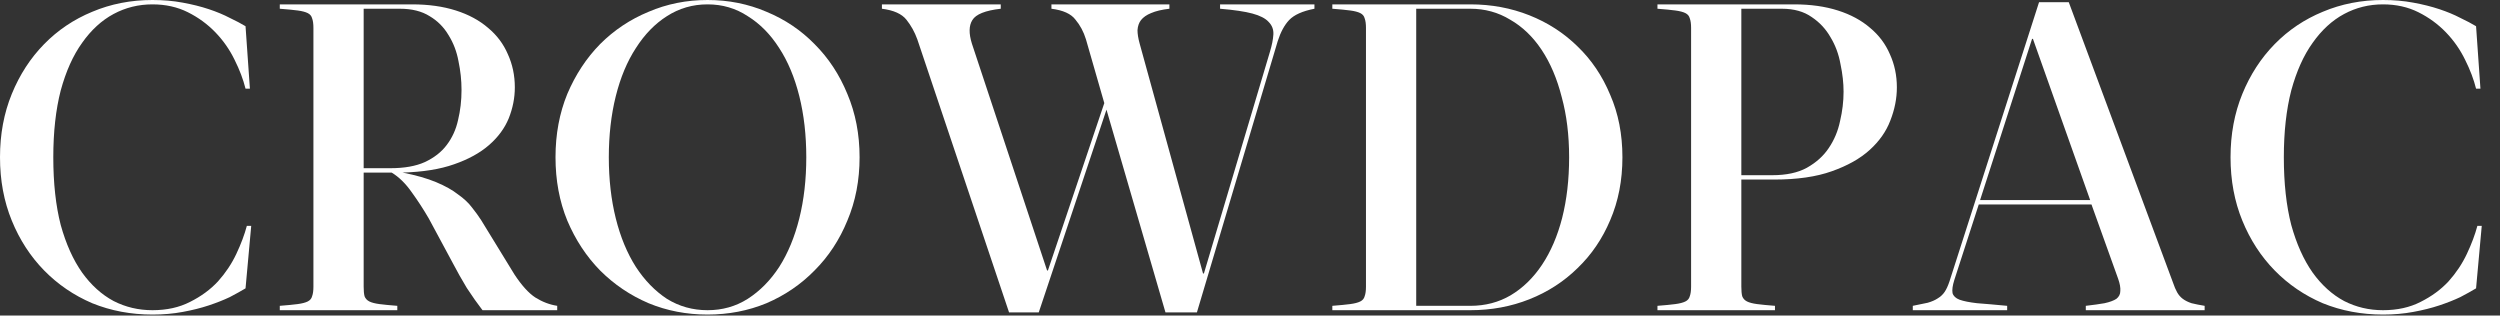 <svg width="103" height="13" viewBox="0 0 103 13" fill="none" xmlns="http://www.w3.org/2000/svg">
<rect x="0" y="0" width="103" height="13" fill="#333333" stroke="none"/>
<path d="M6.282 12.78C6.87 12.78 7.386 12.666 7.83 12.438C8.286 12.21 8.67 11.928 8.982 11.592C9.294 11.244 9.546 10.866 9.738 10.458C9.93 10.05 10.074 9.666 10.17 9.306H10.35L10.116 11.88C9.936 11.988 9.72 12.108 9.468 12.24C9.216 12.36 8.928 12.474 8.604 12.582C8.28 12.69 7.92 12.78 7.524 12.852C7.14 12.924 6.726 12.96 6.282 12.96C5.394 12.96 4.566 12.804 3.798 12.492C3.042 12.168 2.382 11.718 1.818 11.142C1.254 10.566 0.81 9.882 0.486 9.09C0.162 8.298 0 7.428 0 6.48C0 5.532 0.162 4.662 0.486 3.87C0.81 3.078 1.254 2.394 1.818 1.818C2.382 1.242 3.042 0.798 3.798 0.486C4.566 0.162 5.394 0 6.282 0C6.726 0 7.14 0.036 7.524 0.108C7.92 0.18 8.28 0.27 8.604 0.378C8.928 0.486 9.216 0.606 9.468 0.738C9.72 0.858 9.936 0.972 10.116 1.08L10.296 3.654H10.116C10.02 3.27 9.87 2.874 9.666 2.466C9.462 2.046 9.198 1.668 8.874 1.332C8.55 0.996 8.172 0.72 7.74 0.504C7.308 0.288 6.822 0.18 6.282 0.18C5.706 0.18 5.172 0.312 4.68 0.576C4.188 0.84 3.756 1.236 3.384 1.764C3.012 2.28 2.718 2.934 2.502 3.726C2.298 4.518 2.196 5.436 2.196 6.48C2.196 7.548 2.298 8.478 2.502 9.27C2.718 10.05 3.012 10.704 3.384 11.232C3.756 11.748 4.188 12.138 4.68 12.402C5.172 12.654 5.706 12.78 6.282 12.78Z" fill="white"/>
<path d="M16.981 0.18C17.653 0.18 18.253 0.264 18.781 0.432C19.309 0.6 19.753 0.84 20.113 1.152C20.473 1.452 20.743 1.812 20.923 2.232C21.115 2.652 21.211 3.108 21.211 3.6C21.211 4.032 21.127 4.458 20.959 4.878C20.791 5.286 20.521 5.652 20.149 5.976C19.777 6.3 19.297 6.564 18.709 6.768C18.133 6.972 17.425 7.086 16.585 7.11C17.137 7.218 17.599 7.35 17.971 7.506C18.343 7.662 18.643 7.83 18.871 8.01C19.111 8.178 19.303 8.358 19.447 8.55C19.591 8.73 19.717 8.904 19.825 9.072L21.193 11.304C21.493 11.76 21.781 12.078 22.057 12.258C22.345 12.438 22.645 12.552 22.957 12.6V12.78H19.879C19.675 12.516 19.459 12.21 19.231 11.862C19.015 11.502 18.829 11.172 18.673 10.872L17.665 9C17.449 8.628 17.215 8.268 16.963 7.92C16.711 7.56 16.435 7.29 16.135 7.11H14.983V11.808C14.983 11.976 14.995 12.108 15.019 12.204C15.055 12.3 15.121 12.372 15.217 12.42C15.313 12.468 15.451 12.504 15.631 12.528C15.811 12.552 16.057 12.576 16.369 12.6V12.78H11.527V12.6C11.839 12.576 12.085 12.552 12.265 12.528C12.445 12.504 12.583 12.468 12.679 12.42C12.775 12.372 12.835 12.3 12.859 12.204C12.895 12.108 12.913 11.976 12.913 11.808V1.152C12.913 0.984 12.895 0.852 12.859 0.756C12.835 0.66 12.775 0.588 12.679 0.54C12.583 0.492 12.445 0.456 12.265 0.432C12.085 0.408 11.839 0.384 11.527 0.36V0.18H16.981ZM14.983 0.36V6.93H16.081C16.657 6.93 17.131 6.846 17.503 6.678C17.887 6.498 18.187 6.264 18.403 5.976C18.631 5.676 18.787 5.334 18.871 4.95C18.967 4.554 19.015 4.14 19.015 3.708C19.015 3.312 18.973 2.916 18.889 2.52C18.817 2.124 18.679 1.764 18.475 1.44C18.283 1.116 18.025 0.858 17.701 0.666C17.377 0.462 16.969 0.36 16.477 0.36H14.983Z" fill="white"/>
<path d="M29.151 12.96C28.287 12.96 27.477 12.804 26.721 12.492C25.965 12.168 25.299 11.718 24.723 11.142C24.159 10.566 23.709 9.882 23.373 9.09C23.049 8.298 22.887 7.428 22.887 6.48C22.887 5.532 23.049 4.662 23.373 3.87C23.709 3.078 24.159 2.394 24.723 1.818C25.299 1.242 25.965 0.798 26.721 0.486C27.477 0.162 28.287 0 29.151 0C30.015 0 30.825 0.162 31.581 0.486C32.337 0.798 32.997 1.242 33.561 1.818C34.137 2.394 34.587 3.078 34.911 3.87C35.247 4.662 35.415 5.532 35.415 6.48C35.415 7.428 35.247 8.298 34.911 9.09C34.587 9.882 34.137 10.566 33.561 11.142C32.997 11.718 32.337 12.168 31.581 12.492C30.825 12.804 30.015 12.96 29.151 12.96ZM29.151 0.18C28.539 0.18 27.981 0.342 27.477 0.666C26.985 0.978 26.559 1.416 26.199 1.98C25.839 2.532 25.563 3.192 25.371 3.96C25.179 4.728 25.083 5.568 25.083 6.48C25.083 7.392 25.179 8.232 25.371 9C25.563 9.768 25.839 10.434 26.199 10.998C26.559 11.55 26.985 11.988 27.477 12.312C27.981 12.624 28.539 12.78 29.151 12.78C29.763 12.78 30.315 12.624 30.807 12.312C31.311 11.988 31.743 11.55 32.103 10.998C32.463 10.434 32.739 9.768 32.931 9C33.123 8.232 33.219 7.392 33.219 6.48C33.219 5.568 33.123 4.728 32.931 3.96C32.739 3.192 32.463 2.532 32.103 1.98C31.743 1.416 31.311 0.978 30.807 0.666C30.315 0.342 29.763 0.18 29.151 0.18Z" fill="white"/>
<path d="M45.587 4.518L42.797 12.87H41.573L37.793 1.62C37.685 1.32 37.535 1.05 37.343 0.81C37.151 0.57 36.815 0.42 36.335 0.36V0.18H41.231V0.36C40.595 0.432 40.205 0.588 40.061 0.828C39.917 1.056 39.911 1.38 40.043 1.8L43.139 11.142H43.175L45.497 4.248L44.741 1.62C44.645 1.308 44.501 1.038 44.309 0.81C44.129 0.57 43.799 0.42 43.319 0.36V0.18H48.179V0.36C47.867 0.396 47.615 0.456 47.423 0.54C47.243 0.612 47.105 0.708 47.009 0.828C46.925 0.936 46.877 1.074 46.865 1.242C46.865 1.398 46.895 1.584 46.955 1.8L49.565 11.268H49.601L52.319 2.142C52.403 1.866 52.451 1.626 52.463 1.422C52.475 1.218 52.409 1.044 52.265 0.9C52.133 0.756 51.911 0.642 51.599 0.558C51.287 0.474 50.843 0.408 50.267 0.36V0.18H54.155V0.36C53.663 0.456 53.315 0.612 53.111 0.828C52.919 1.032 52.763 1.32 52.643 1.692L49.313 12.87H48.017L45.587 4.518Z" fill="white"/>
<path d="M60.58 12.6C61.192 12.6 61.744 12.456 62.236 12.168C62.74 11.868 63.172 11.448 63.532 10.908C63.892 10.368 64.168 9.726 64.36 8.982C64.552 8.226 64.648 7.392 64.648 6.48C64.648 5.568 64.546 4.74 64.342 3.996C64.15 3.24 63.874 2.592 63.514 2.052C63.154 1.512 62.722 1.098 62.218 0.81C61.726 0.51 61.18 0.36 60.58 0.36H58.348V12.6H60.58ZM54.892 12.78V12.6C55.204 12.576 55.45 12.552 55.63 12.528C55.81 12.504 55.948 12.468 56.044 12.42C56.14 12.372 56.2 12.3 56.224 12.204C56.26 12.108 56.278 11.976 56.278 11.808V1.152C56.278 0.984 56.26 0.852 56.224 0.756C56.2 0.66 56.14 0.588 56.044 0.54C55.948 0.492 55.81 0.456 55.63 0.432C55.45 0.408 55.204 0.384 54.892 0.36V0.18H60.58C61.444 0.18 62.254 0.33 63.01 0.63C63.766 0.93 64.426 1.356 64.99 1.908C65.566 2.46 66.016 3.126 66.34 3.906C66.676 4.674 66.844 5.532 66.844 6.48C66.844 7.428 66.676 8.292 66.34 9.072C66.016 9.84 65.566 10.5 64.99 11.052C64.426 11.604 63.766 12.03 63.01 12.33C62.254 12.63 61.444 12.78 60.58 12.78H54.892Z" fill="white"/>
<path d="M71.743 0.36V7.218H73.021C73.597 7.218 74.071 7.116 74.443 6.912C74.827 6.696 75.127 6.426 75.343 6.102C75.571 5.766 75.727 5.394 75.811 4.986C75.907 4.578 75.955 4.176 75.955 3.78C75.955 3.42 75.913 3.042 75.829 2.646C75.757 2.238 75.619 1.866 75.415 1.53C75.223 1.194 74.965 0.918 74.641 0.702C74.317 0.474 73.909 0.36 73.417 0.36H71.743ZM73.921 0.18C74.593 0.18 75.193 0.264 75.721 0.432C76.249 0.6 76.693 0.84 77.053 1.152C77.413 1.452 77.683 1.812 77.863 2.232C78.055 2.652 78.151 3.108 78.151 3.6C78.151 4.056 78.061 4.512 77.881 4.968C77.713 5.412 77.431 5.814 77.035 6.174C76.639 6.534 76.117 6.828 75.469 7.056C74.833 7.284 74.041 7.398 73.093 7.398H71.743V11.808C71.743 11.976 71.755 12.108 71.779 12.204C71.815 12.3 71.881 12.372 71.977 12.42C72.073 12.468 72.211 12.504 72.391 12.528C72.571 12.552 72.817 12.576 73.129 12.6V12.78H68.287V12.6C68.599 12.576 68.845 12.552 69.025 12.528C69.205 12.504 69.343 12.468 69.439 12.42C69.535 12.372 69.595 12.3 69.619 12.204C69.655 12.108 69.673 11.976 69.673 11.808V1.152C69.673 0.984 69.655 0.852 69.619 0.756C69.595 0.66 69.535 0.588 69.439 0.54C69.343 0.492 69.205 0.456 69.025 0.432C68.845 0.408 68.599 0.384 68.287 0.36V0.18H73.921Z" fill="white"/>
<path d="M89.535 11.664C89.583 11.808 89.637 11.934 89.697 12.042C89.757 12.15 89.835 12.24 89.931 12.312C90.027 12.384 90.147 12.444 90.291 12.492C90.435 12.528 90.615 12.564 90.831 12.6V12.78H85.935V12.6C86.247 12.564 86.505 12.528 86.709 12.492C86.925 12.444 87.087 12.384 87.195 12.312C87.303 12.228 87.357 12.12 87.357 11.988C87.369 11.856 87.339 11.688 87.267 11.484L86.169 8.424H81.525L80.517 11.538C80.445 11.766 80.421 11.946 80.445 12.078C80.481 12.198 80.577 12.288 80.733 12.348C80.901 12.408 81.141 12.456 81.453 12.492C81.777 12.516 82.191 12.552 82.695 12.6V12.78H78.807V12.6C79.059 12.552 79.263 12.51 79.419 12.474C79.587 12.426 79.725 12.366 79.833 12.294C79.953 12.222 80.049 12.132 80.121 12.024C80.193 11.916 80.259 11.772 80.319 11.592L84.009 0.09H85.233L89.535 11.664ZM81.579 8.244H86.115L83.757 1.602H83.721L81.579 8.244Z" fill="white"/>
<path d="M98.18 12.78C98.768 12.78 99.284 12.666 99.728 12.438C100.184 12.21 100.568 11.928 100.88 11.592C101.192 11.244 101.444 10.866 101.636 10.458C101.828 10.05 101.972 9.666 102.068 9.306H102.248L102.014 11.88C101.834 11.988 101.618 12.108 101.366 12.24C101.114 12.36 100.826 12.474 100.502 12.582C100.178 12.69 99.818 12.78 99.422 12.852C99.038 12.924 98.624 12.96 98.18 12.96C97.292 12.96 96.464 12.804 95.696 12.492C94.94 12.168 94.28 11.718 93.716 11.142C93.152 10.566 92.708 9.882 92.384 9.09C92.06 8.298 91.898 7.428 91.898 6.48C91.898 5.532 92.06 4.662 92.384 3.87C92.708 3.078 93.152 2.394 93.716 1.818C94.28 1.242 94.94 0.798 95.696 0.486C96.464 0.162 97.292 0 98.18 0C98.624 0 99.038 0.036 99.422 0.108C99.818 0.18 100.178 0.27 100.502 0.378C100.826 0.486 101.114 0.606 101.366 0.738C101.618 0.858 101.834 0.972 102.014 1.08L102.194 3.654H102.014C101.918 3.27 101.768 2.874 101.564 2.466C101.36 2.046 101.096 1.668 100.772 1.332C100.448 0.996 100.07 0.72 99.638 0.504C99.206 0.288 98.72 0.18 98.18 0.18C97.604 0.18 97.07 0.312 96.578 0.576C96.086 0.84 95.654 1.236 95.282 1.764C94.91 2.28 94.616 2.934 94.4 3.726C94.196 4.518 94.094 5.436 94.094 6.48C94.094 7.548 94.196 8.478 94.4 9.27C94.616 10.05 94.91 10.704 95.282 11.232C95.654 11.748 96.086 12.138 96.578 12.402C97.07 12.654 97.604 12.78 98.18 12.78Z" fill="white"/>
</svg>
